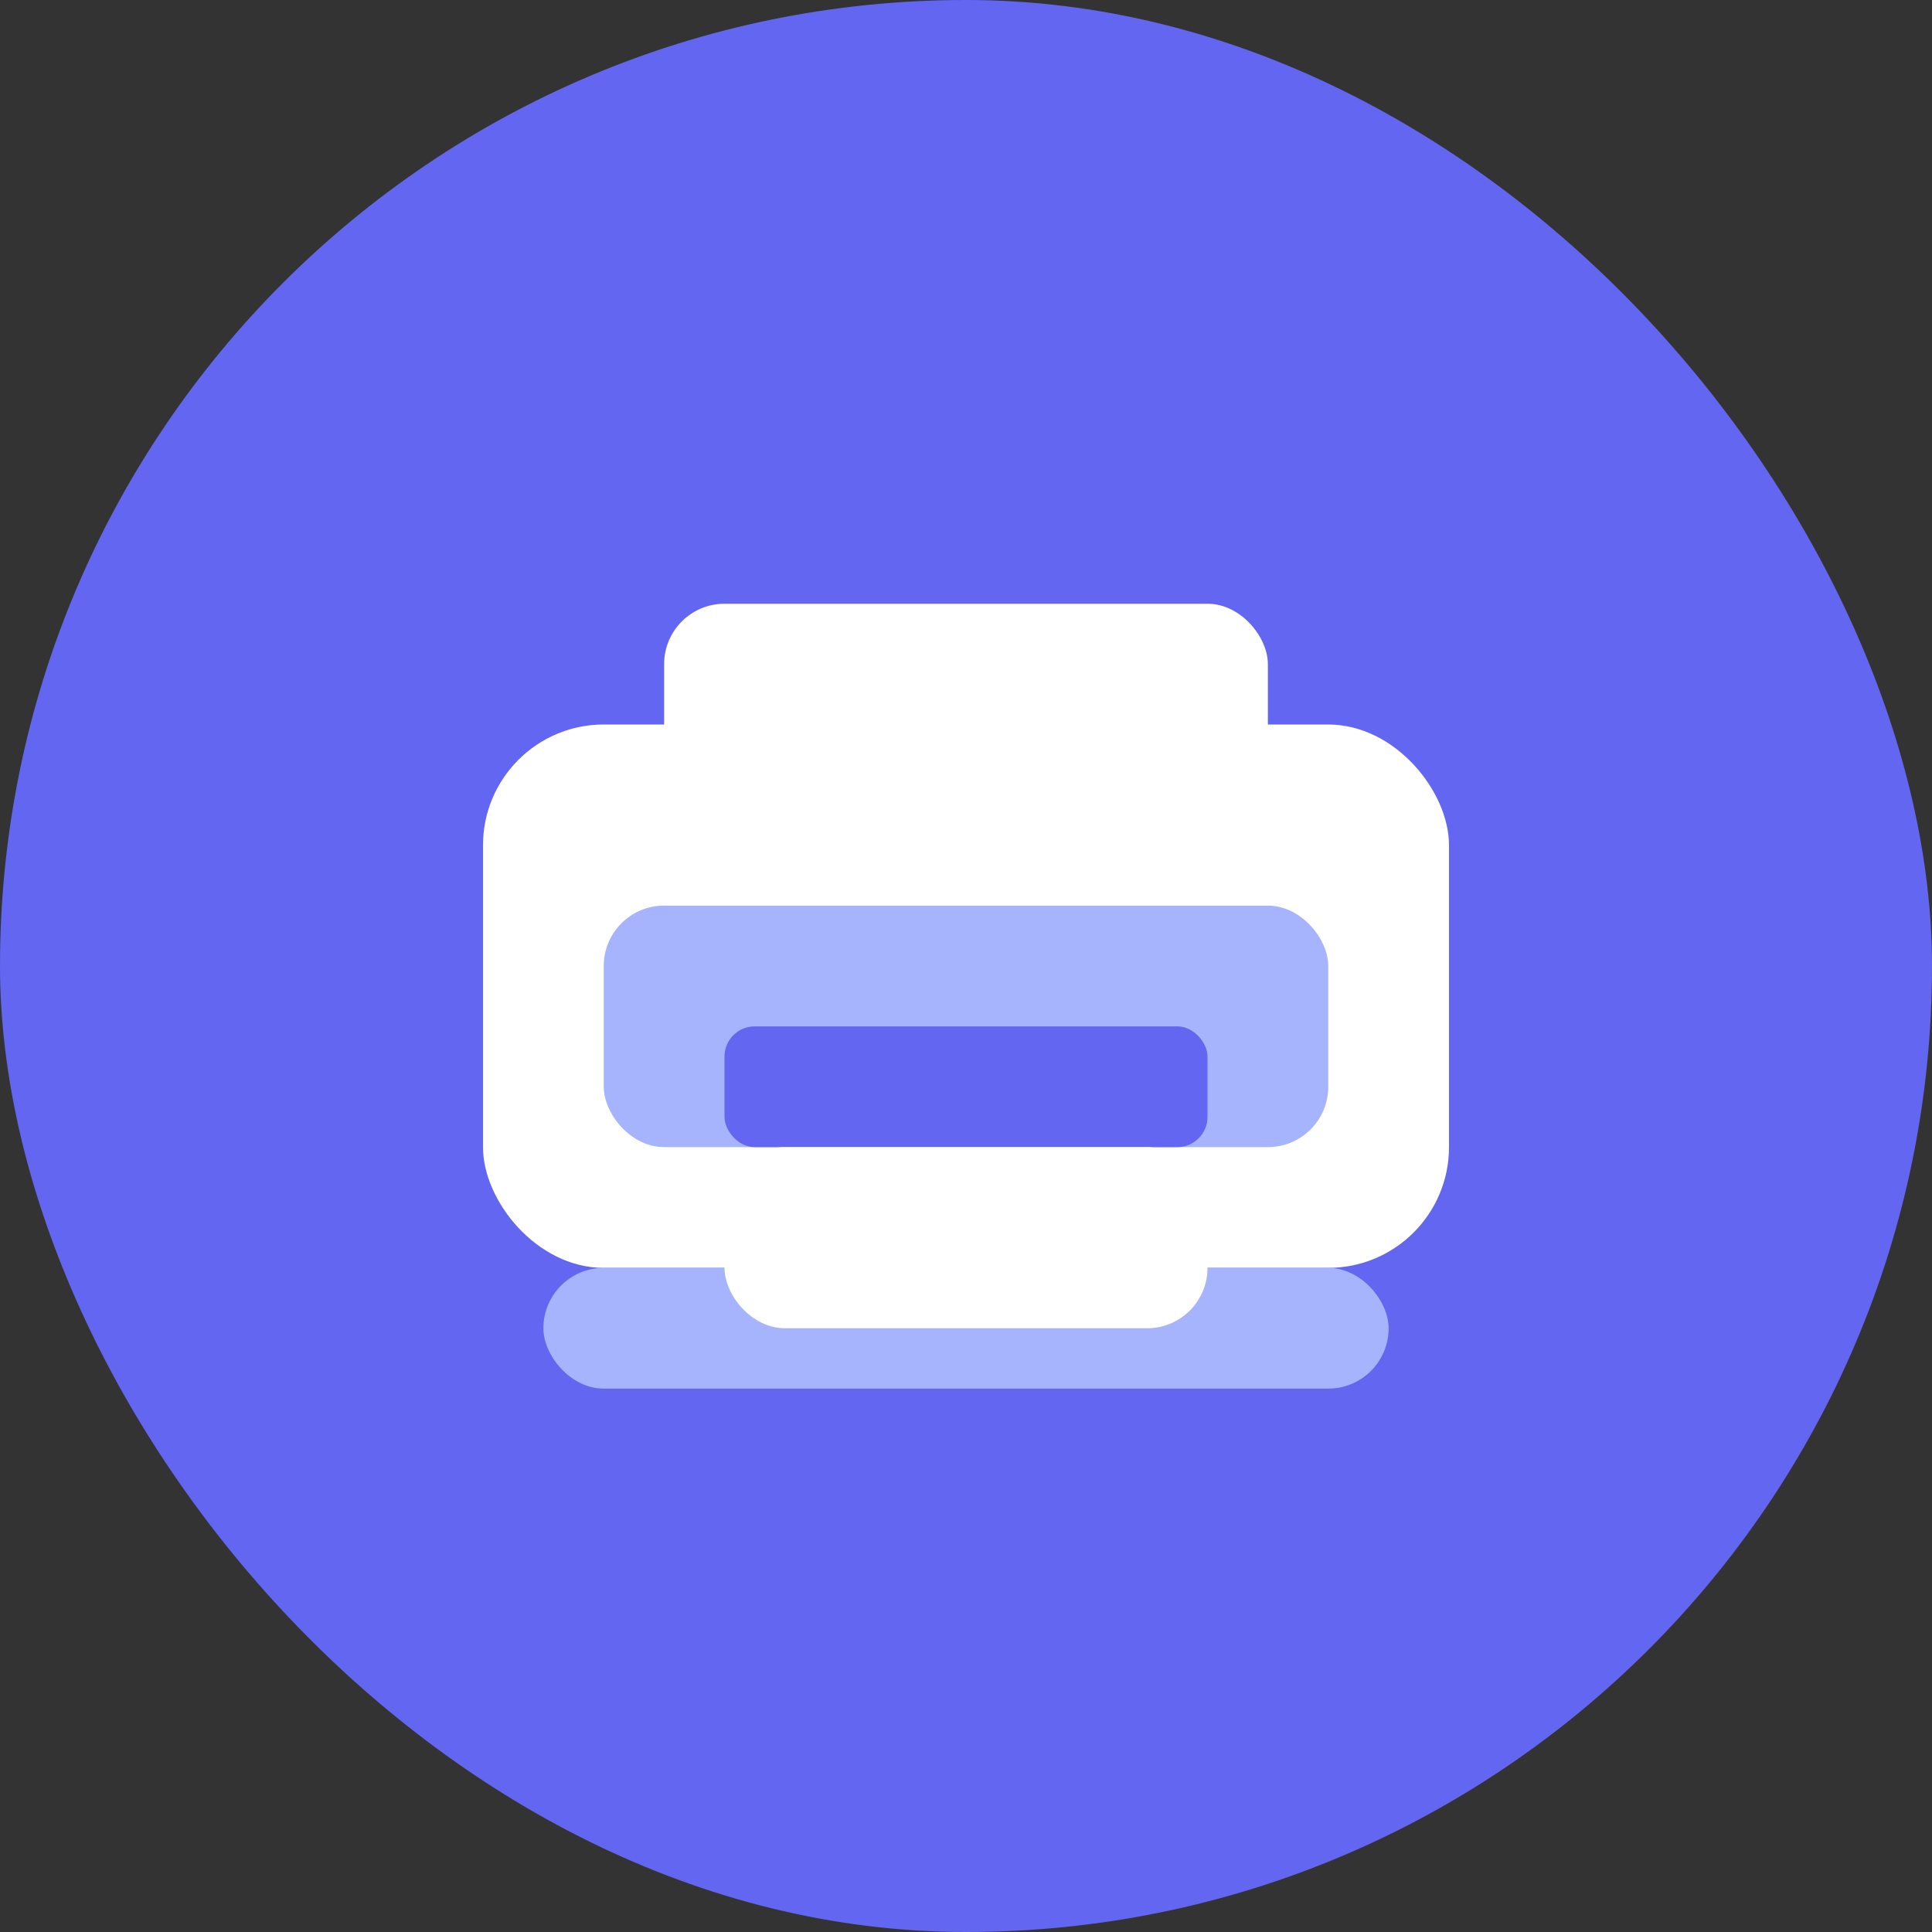 <svg xmlns="http://www.w3.org/2000/svg" width="64" height="64">
  <rect width="100%" height="100%" fill="#333333" stroke="none"/>
  <rect x="0" y="0" width="64" height="64" rx="32" fill="#6366f1"/>
  <g>
    <rect x="16" y="24" width="32" height="18" rx="4" fill="#fff"/>
    <rect x="20" y="30" width="24" height="8" rx="2" fill="#a5b4fc"/>
    <rect x="24" y="34" width="16" height="4" rx="1" fill="#6366f1"/>
    <rect x="22" y="20" width="20" height="6" rx="2" fill="#fff"/>
    <rect x="18" y="42" width="28" height="4" rx="2" fill="#a5b4fc"/>
  </g>
  <rect x="24" y="38" width="16" height="6" rx="2" fill="#fff"/>
</svg>
